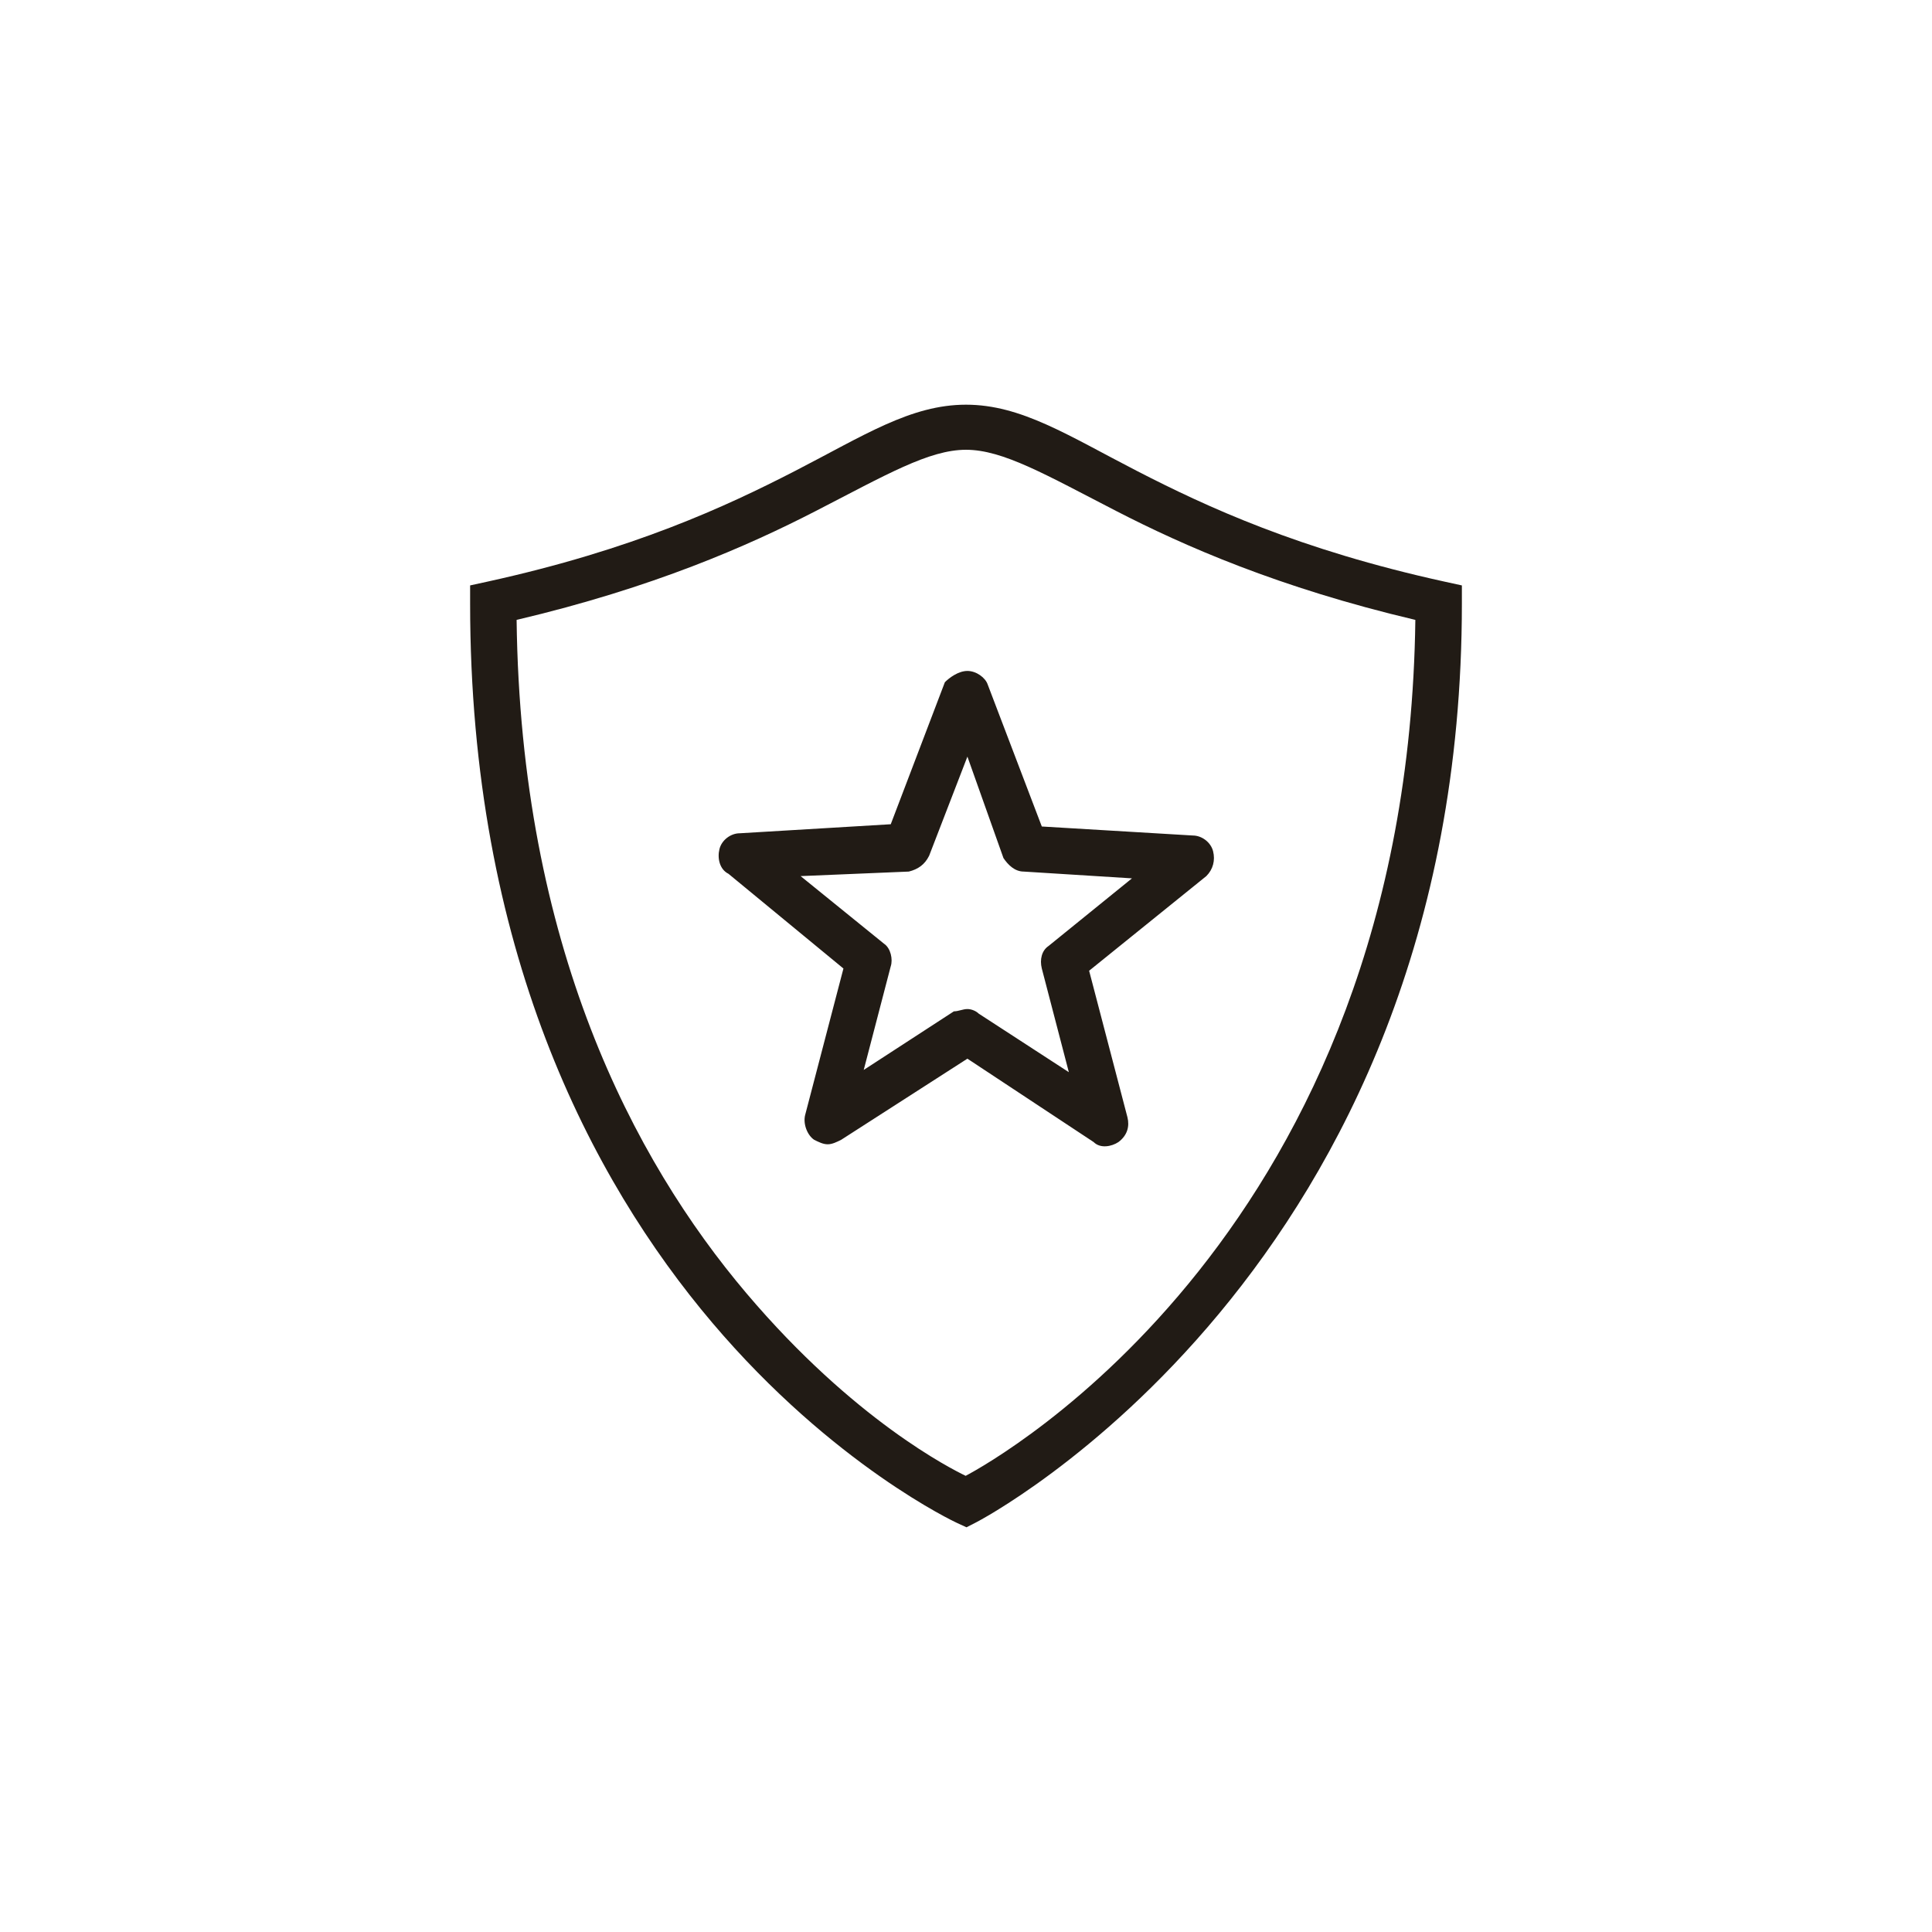 <svg width="96" height="96" viewBox="0 0 96 96" fill="none" xmlns="http://www.w3.org/2000/svg">
<path d="M48 20.109C45.254 20.109 42.933 21.638 39.493 23.408C36.052 25.178 31.445 27.314 24.239 28.897L23.36 29.089V29.99C23.36 47.149 29.36 58.606 35.385 65.717C41.41 72.827 47.53 75.663 47.53 75.663L48.024 75.891L48.508 75.643C48.508 75.643 72.64 63.206 72.64 29.99V29.089L71.761 28.897C64.555 27.314 59.948 25.178 56.507 23.408C53.067 21.638 50.746 20.109 48 20.109ZM48 22.349C49.843 22.349 51.969 23.593 55.483 25.401C58.819 27.117 63.525 29.198 70.328 30.802C69.931 61.189 49.431 72.569 47.983 73.333C47.283 72.994 42.435 70.57 37.095 64.268C31.462 57.621 25.869 46.945 25.67 30.802C32.474 29.198 37.18 27.117 40.517 25.401C44.031 23.593 46.157 22.349 48 22.349ZM48.07 33.339C47.622 33.339 47.174 33.675 46.95 33.899L44.261 40.956L36.758 41.405C36.31 41.405 35.862 41.74 35.75 42.188C35.638 42.636 35.75 43.195 36.198 43.419L41.91 48.125L40.007 55.405C39.895 55.853 40.119 56.412 40.455 56.636C40.679 56.748 40.903 56.859 41.127 56.859C41.351 56.859 41.574 56.748 41.798 56.636L48.07 52.605L54.342 56.748C54.678 57.084 55.239 56.972 55.575 56.748C56.023 56.412 56.133 55.964 56.022 55.516L54.118 48.236L59.941 43.533C60.278 43.197 60.39 42.747 60.278 42.299C60.166 41.851 59.718 41.516 59.27 41.516L51.767 41.068L49.078 34.013C48.966 33.677 48.518 33.339 48.07 33.339ZM48.07 37.596L49.861 42.636C50.086 42.972 50.422 43.308 50.87 43.308L56.247 43.645L52.102 47.005C51.766 47.229 51.655 47.677 51.767 48.125L53.11 53.276L48.63 50.365C48.518 50.253 48.294 50.139 48.07 50.139C47.846 50.139 47.622 50.253 47.398 50.253L42.918 53.165L44.261 48.013C44.373 47.677 44.263 47.117 43.927 46.893L39.782 43.533L45.158 43.308C45.606 43.196 45.943 42.973 46.167 42.525L48.07 37.596Z" fill="#211B15"/>
</svg>
